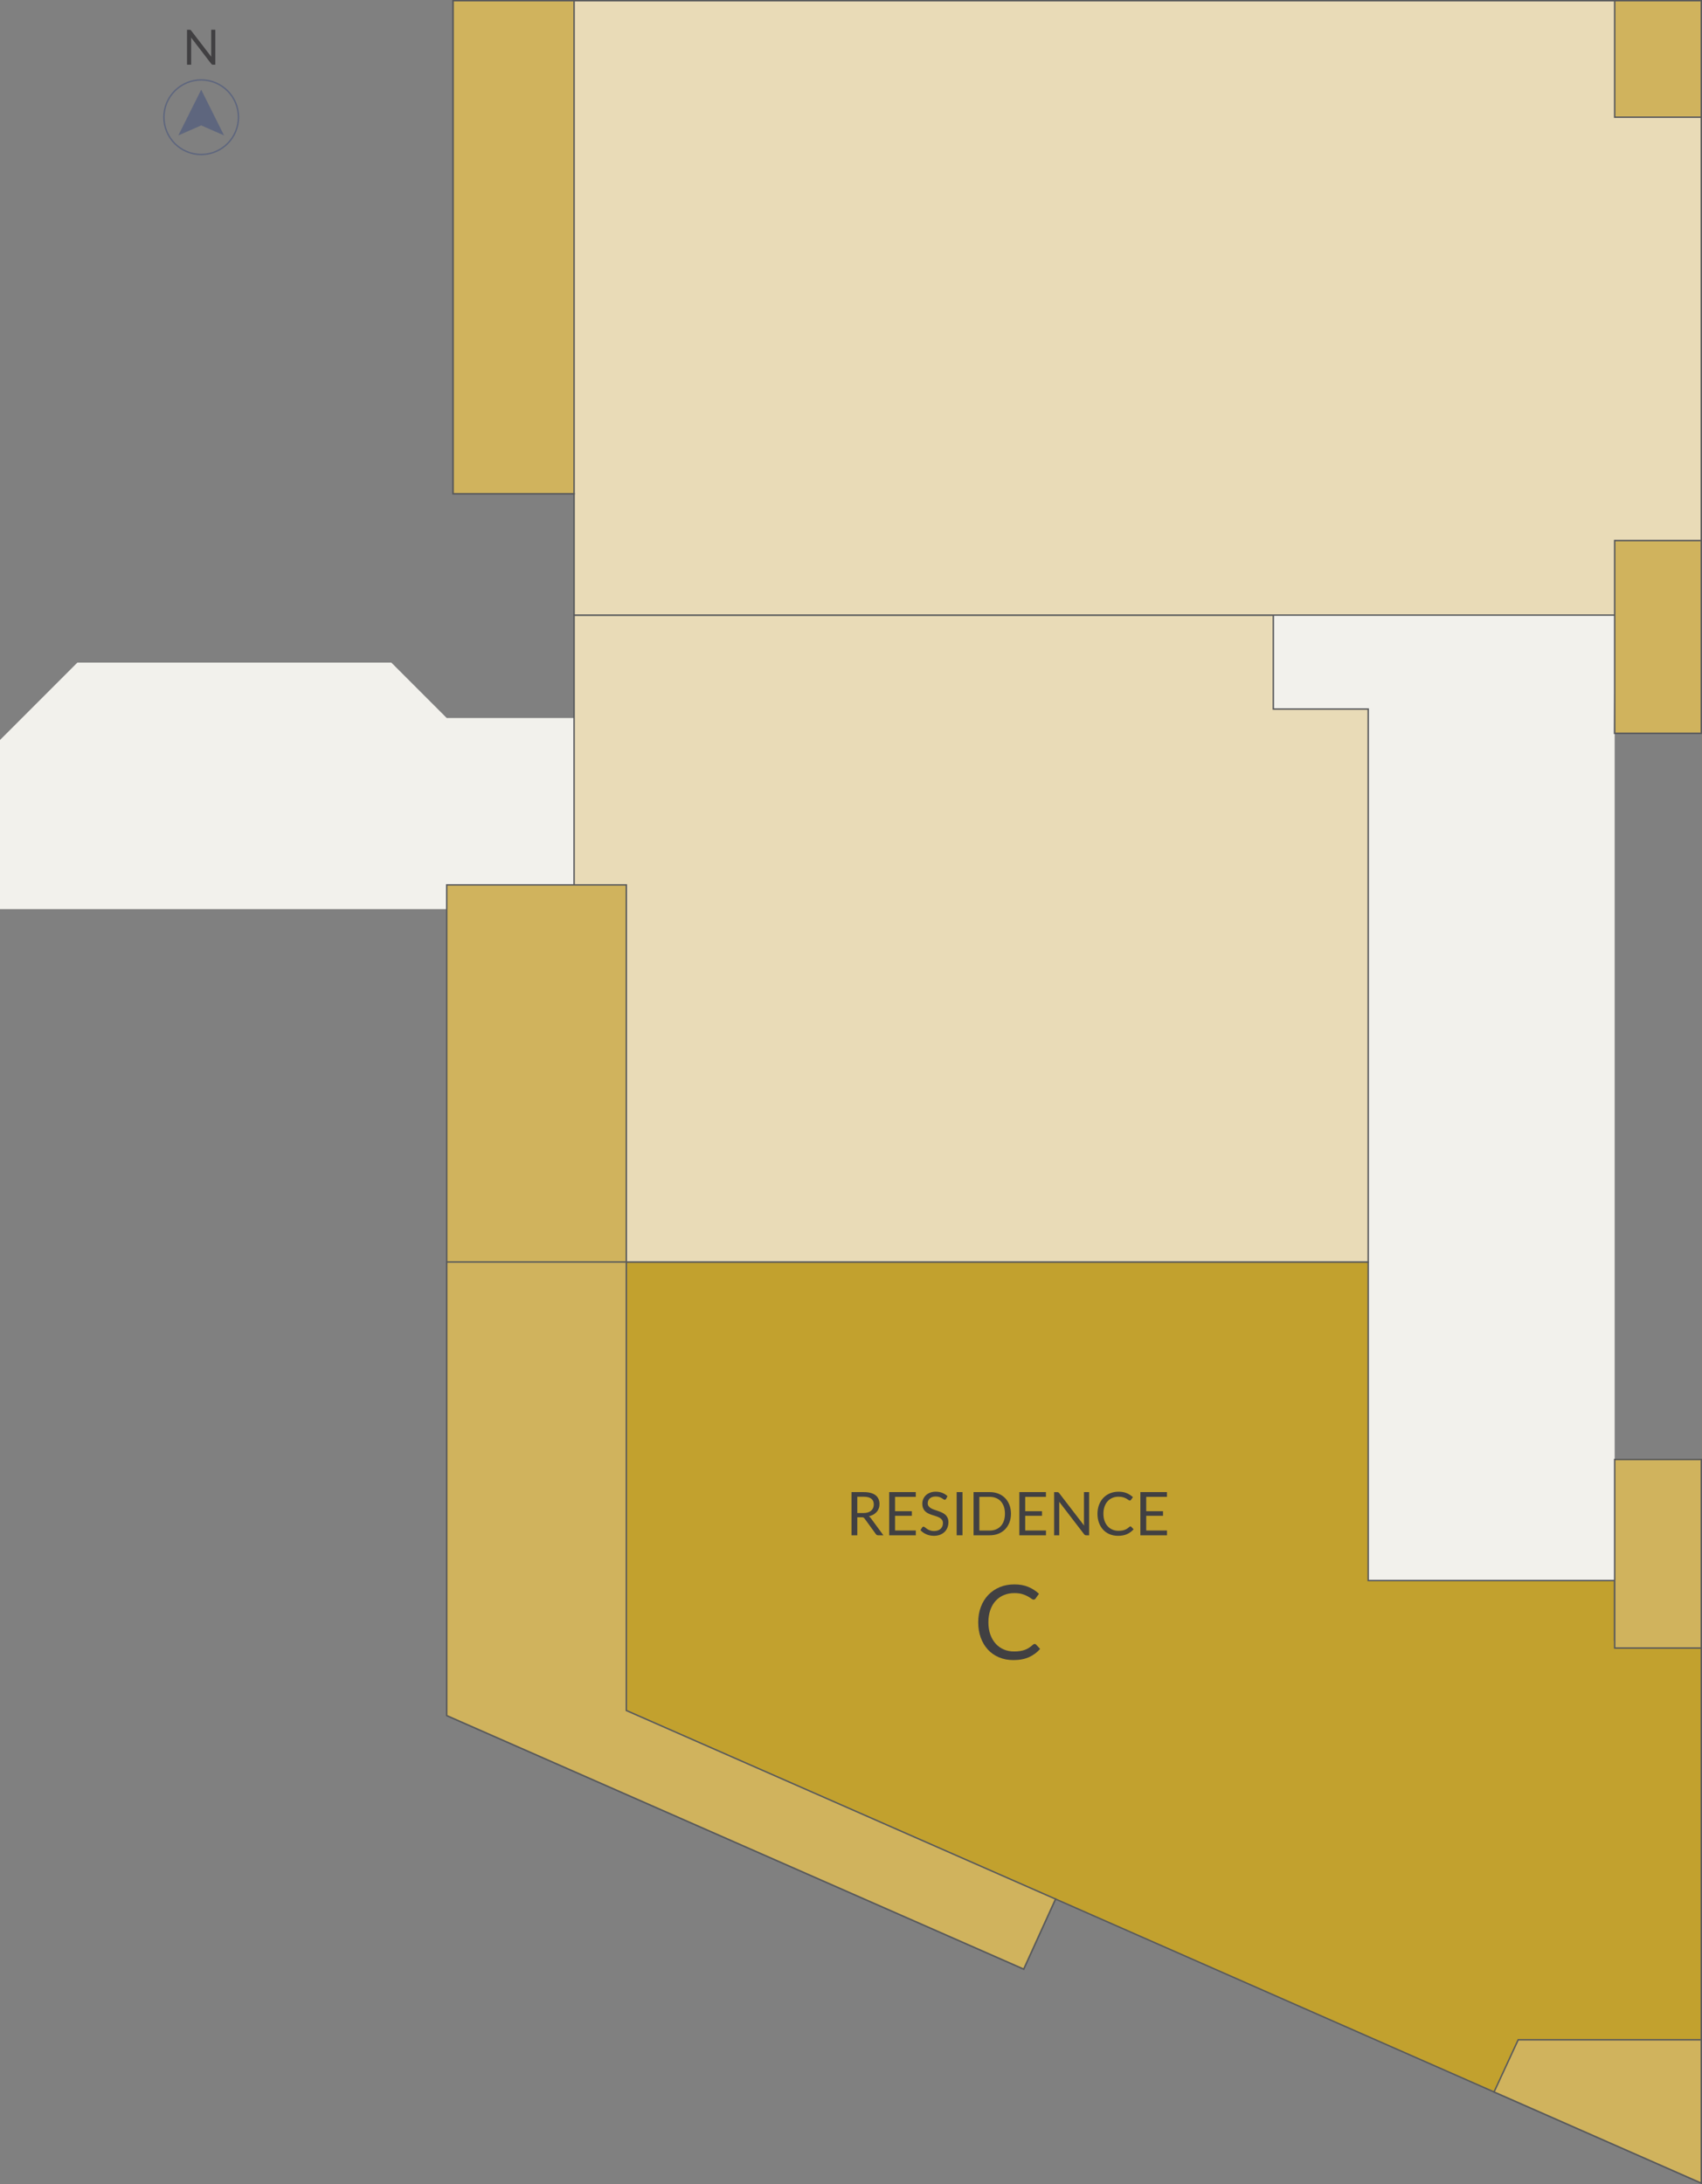 <?xml version="1.0" encoding="UTF-8"?>
<svg xmlns="http://www.w3.org/2000/svg" id="Res_ABC" data-name="Res ABC" viewBox="0 0 592.51 760.16">
  <rect x="0" y="0" width="592.51" height="760.16" fill="#808080" stroke="none"/>
  <defs>
    <style>
      .cls-1 {
        fill: #e9dbb7;
      }

      .cls-1, .cls-2, .cls-3, .cls-4, .cls-5 {
        stroke-miterlimit: 10;
        stroke-width: .5px;
      }

      .cls-1, .cls-2, .cls-3, .cls-5 {
        stroke: #58595b;
      }

      .cls-2 {
        fill: #c2a12e;
      }

      .cls-3 {
        fill: #d0b35d;
      }

      .cls-6 {
        fill: #f2f1ec;
      }

      .cls-6, .cls-7, .cls-8 {
        stroke-width: 0px;
      }

      .cls-7 {
        fill: #5e667e;
      }

      .cls-8 {
        fill: #414042;
      }

      .cls-4 {
        stroke: #5e667e;
      }

      .cls-4, .cls-5 {
        fill: none;
      }
    </style>
  </defs>
  <polygon class="cls-6" points="199.86 249.88 155.52 249.88 136.23 230.59 26.94 230.59 0 257.53 0 316.39 155.52 316.39 155.52 597.05 356.37 685.28 367.46 660.9 592.26 759.77 592.26 507.93 562.11 507.93 562.11 255.2 592.26 255.2 592.26 .25 157.74 .25 157.74 171.84 199.86 171.84 199.86 249.88"></polygon>
  <polyline class="cls-2" points="476.31 439.2 476.31 550.05 562.11 550.05 562.11 570.89 592.26 570.89 592.26 759.77 367.46 660.9 356.37 685.28 155.52 597.05 155.52 439.2 199.86 439.2 476.31 439.2"></polyline>
  <polygon class="cls-1" points="443.28 214.07 199.86 214.07 199.86 439.2 476.31 439.2 476.31 246.77 443.28 246.77 443.28 214.07"></polygon>
  <polygon class="cls-1" points="562.11 255.2 592.26 255.2 592.26 .25 157.74 .25 157.74 171.84 199.86 171.84 199.86 214.07 562.33 214.07 562.11 255.2"></polygon>
  <rect class="cls-3" x="157.74" y=".25" width="42.12" height="171.59"></rect>
  <g>
    <rect class="cls-3" x="562.11" y=".25" width="30.15" height="40.54"></rect>
    <rect class="cls-3" x="562.11" y="188.12" width="30.15" height="67.08"></rect>
  </g>
  <rect class="cls-3" x="562.11" y="507.93" width="30.15" height="65.62"></rect>
  <polygon class="cls-3" points="592.26 709.89 592.26 759.77 520.12 728.04 528.52 709.89 592.26 709.89"></polygon>
  <polygon class="cls-3" points="155.52 307.96 155.52 597.05 356.37 685.28 367.46 660.9 218.04 595.28 218.04 307.96 155.52 307.96"></polygon>
  <line class="cls-5" x1="218.04" y1="439.2" x2="155.52" y2="439.2"></line>
  <g>
    <path class="cls-8" d="m307.52,534.31h-1.8c-.37,0-.64-.14-.82-.43l-3.9-5.37c-.12-.17-.25-.29-.38-.36-.14-.07-.35-.11-.63-.11h-1.54v6.27h-2.02v-15.03h4.25c.95,0,1.77.1,2.46.29.69.19,1.26.47,1.71.83.45.36.78.8,1,1.32.22.51.33,1.09.33,1.72,0,.53-.08,1.03-.25,1.49-.17.46-.41.88-.73,1.24s-.71.68-1.16.94-.98.45-1.56.59c.26.15.48.36.67.64l4.38,5.97Zm-6.94-7.75c.59,0,1.11-.07,1.56-.21.45-.14.83-.35,1.13-.61.3-.26.53-.58.69-.94.15-.36.23-.77.23-1.21,0-.89-.29-1.57-.88-2.02-.59-.45-1.47-.68-2.64-.68h-2.22v5.67h2.14Z"></path>
    <path class="cls-8" d="m318.82,532.65v1.66h-9.27v-15.03h9.26v1.66h-7.22v4.99h5.85v1.59h-5.85v5.13h7.24Z"></path>
    <path class="cls-8" d="m329.35,521.63c-.06.11-.13.18-.21.24s-.16.08-.27.08c-.12,0-.26-.06-.42-.18-.16-.12-.36-.25-.6-.39-.24-.14-.53-.27-.87-.39-.34-.12-.75-.18-1.23-.18-.46,0-.86.06-1.2.18s-.64.29-.87.5-.41.46-.53.74c-.12.28-.18.59-.18.92,0,.42.1.77.31,1.04s.48.51.82.71c.34.2.72.37,1.15.51.43.14.87.29,1.32.45.45.15.89.33,1.32.52.43.19.81.44,1.15.73.34.29.61.65.82,1.08.21.43.31.95.31,1.57,0,.66-.11,1.27-.34,1.85-.22.58-.55,1.08-.98,1.5-.43.43-.96.76-1.58,1.01-.63.24-1.34.37-2.13.37-.98,0-1.87-.18-2.66-.53-.8-.35-1.48-.83-2.04-1.43l.59-.96c.06-.08.12-.14.2-.19.08-.05.17-.08.27-.08.09,0,.19.04.31.11.12.07.25.17.39.28.15.11.31.23.5.37s.4.25.64.37c.24.11.52.2.82.28s.65.11,1.04.11c.48,0,.91-.07,1.29-.2s.7-.32.96-.56c.26-.24.46-.53.6-.87.14-.34.21-.71.21-1.12,0-.45-.1-.83-.31-1.12s-.48-.53-.81-.73c-.34-.2-.72-.36-1.15-.5-.43-.14-.87-.28-1.32-.42-.45-.14-.89-.31-1.32-.5-.43-.19-.82-.43-1.15-.73-.34-.3-.61-.68-.81-1.13-.21-.45-.31-1.01-.31-1.67,0-.53.1-1.04.31-1.54.21-.5.51-.94.9-1.32.39-.38.88-.69,1.46-.92.58-.23,1.24-.35,1.99-.35.84,0,1.6.13,2.29.4.69.27,1.29.65,1.82,1.15l-.49.96Z"></path>
    <path class="cls-8" d="m335.07,534.31h-2.03v-15.03h2.03v15.03Z"></path>
    <path class="cls-8" d="m351.94,526.8c0,1.13-.18,2.15-.54,3.07s-.86,1.71-1.51,2.37-1.43,1.17-2.34,1.53-1.92.54-3.02.54h-5.61v-15.03h5.61c1.1,0,2.11.18,3.02.54.91.36,1.69.87,2.34,1.53.65.66,1.15,1.45,1.51,2.38s.54,1.95.54,3.07Zm-2.09,0c0-.92-.13-1.75-.38-2.47-.25-.73-.61-1.34-1.07-1.85-.46-.5-1.02-.89-1.68-1.15s-1.39-.4-2.2-.4h-3.58v11.73h3.58c.81,0,1.54-.13,2.2-.4s1.22-.65,1.68-1.15c.46-.5.82-1.11,1.07-1.84.25-.73.38-1.55.38-2.47Z"></path>
    <path class="cls-8" d="m364.13,532.65v1.66h-9.27v-15.03h9.26v1.66h-7.22v4.99h5.85v1.59h-5.85v5.13h7.24Z"></path>
    <path class="cls-8" d="m379.15,519.28v15.03h-1.02c-.16,0-.3-.03-.4-.08s-.21-.15-.32-.28l-8.69-11.32c.01.17.02.35.03.51,0,.17,0,.33,0,.47v10.71h-1.78v-15.03h1.05c.09,0,.17,0,.23.02.06.01.12.03.17.05s.1.06.15.1c.05.05.1.1.16.17l8.69,11.31c-.01-.18-.03-.36-.04-.53-.01-.17-.02-.33-.02-.49v-10.64h1.78Z"></path>
    <path class="cls-8" d="m393.53,531.21c.11,0,.21.04.29.14l.81.87c-.62.71-1.36,1.27-2.24,1.67-.88.4-1.94.6-3.18.6-1.08,0-2.06-.19-2.94-.56-.88-.37-1.63-.9-2.25-1.57s-1.1-1.48-1.45-2.43-.51-1.98-.51-3.11.18-2.17.54-3.11.86-1.75,1.5-2.43c.65-.68,1.42-1.2,2.32-1.58.9-.37,1.9-.56,2.99-.56s2.01.17,2.83.51c.82.34,1.54.81,2.16,1.39l-.67.93c-.04.07-.1.13-.16.17-.07.05-.16.07-.27.07-.13,0-.28-.07-.46-.2-.18-.14-.42-.29-.71-.46s-.66-.32-1.1-.46c-.44-.14-.98-.21-1.63-.21-.78,0-1.49.13-2.13.4-.64.27-1.2.66-1.66,1.17s-.83,1.13-1.09,1.87c-.26.73-.39,1.56-.39,2.49s.13,1.77.4,2.51c.27.73.64,1.35,1.1,1.86s1.01.89,1.65,1.16c.63.27,1.32.4,2.05.4.45,0,.85-.03,1.21-.08s.69-.13,1-.25c.3-.11.59-.25.85-.42.26-.17.52-.38.78-.61.12-.11.24-.16.36-.16Z"></path>
    <path class="cls-8" d="m406.26,532.65v1.66h-9.27v-15.03h9.26v1.66h-7.22v4.99h5.85v1.59h-5.85v5.13h7.24Z"></path>
    <path class="cls-8" d="m360.21,572.13c.19,0,.36.08.5.23l1.38,1.49c-1.05,1.22-2.33,2.17-3.84,2.86-1.5.68-3.32,1.03-5.46,1.03-1.85,0-3.52-.32-5.03-.96-1.51-.64-2.8-1.54-3.86-2.7-1.07-1.16-1.89-2.54-2.48-4.16-.59-1.62-.88-3.4-.88-5.34s.31-3.72.92-5.34c.61-1.62,1.47-3.01,2.58-4.17,1.11-1.16,2.44-2.06,3.98-2.71s3.25-.96,5.12-.96,3.45.29,4.85.88,2.64,1.38,3.7,2.39l-1.15,1.6c-.07.12-.17.22-.28.3-.11.08-.27.12-.46.12-.22,0-.48-.12-.79-.35s-.72-.49-1.22-.78c-.5-.29-1.13-.55-1.89-.78-.75-.23-1.68-.35-2.79-.35-1.33,0-2.55.23-3.65.69-1.1.46-2.05,1.13-2.85,2-.8.87-1.42,1.94-1.86,3.2-.44,1.26-.67,2.68-.67,4.26s.23,3.04.69,4.3c.46,1.26,1.09,2.32,1.89,3.19.8.87,1.74,1.53,2.82,1.99,1.08.46,2.26.68,3.51.68.77,0,1.46-.04,2.08-.14.62-.09,1.19-.23,1.71-.42s1.01-.43,1.46-.73c.45-.29.9-.64,1.34-1.05.2-.18.41-.27.61-.27Z"></path>
  </g>
  <polygon class="cls-7" points="78 47.13 70.04 43.64 62.08 47.13 70.04 31.22 78 47.13"></polygon>
  <circle class="cls-4" cx="70.04" cy="40.79" r="12.98"></circle>
  <path class="cls-8" d="m74.96,10.36v12.16h-.82c-.13,0-.24-.02-.33-.07s-.17-.12-.26-.23l-7.03-9.16c.01.14.02.28.03.42,0,.14,0,.26,0,.38v8.66h-1.44v-12.16h.85c.07,0,.14,0,.19.01.05,0,.1.02.14.04s.08.05.12.08c.04.04.08.08.13.14l7.03,9.15c-.01-.15-.02-.29-.03-.43,0-.14-.01-.27-.01-.39v-8.61h1.44Z"></path>
</svg>
